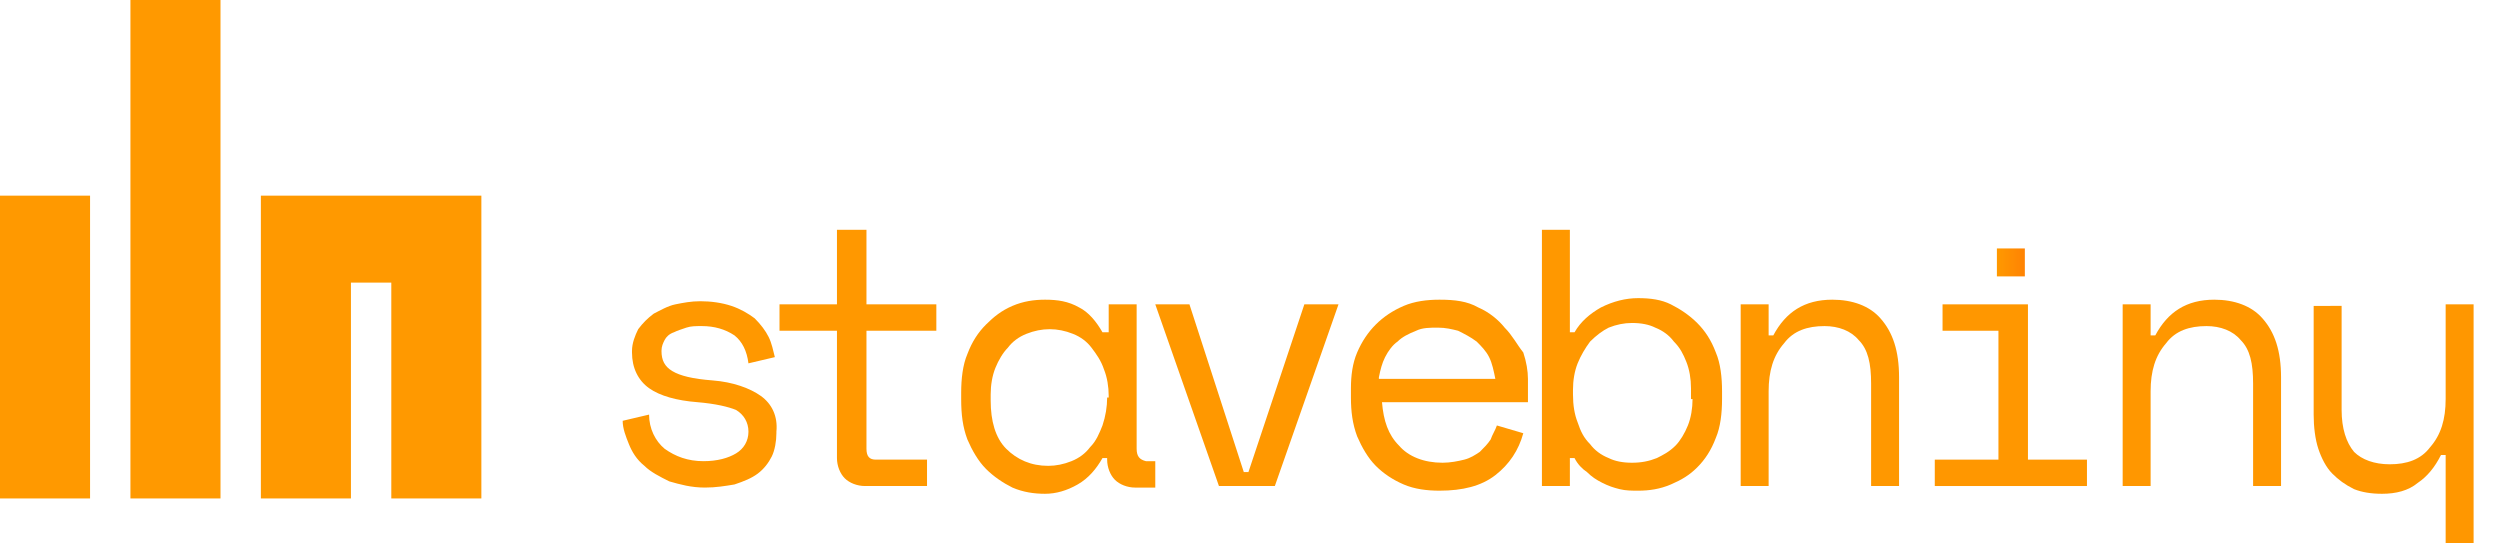 <?xml version="1.0" encoding="utf-8"?>
<!-- Generator: Adobe Illustrator 22.1.0, SVG Export Plug-In . SVG Version: 6.00 Build 0)  -->
<svg version="1.1" id="Vrstva_1" xmlns="http://www.w3.org/2000/svg" xmlns:xlink="http://www.w3.org/1999/xlink" x="0px" y="0px"
	 viewBox="0 0 161 35" style="enable-background:new 0 0 161 35;" xml:space="preserve">
<style type="text/css">
	.st0{fill:url(#SVGID_1_);}
	.st1{fill:url(#SVGID_2_);}
	.st2{fill:url(#SVGID_3_);}
	.st3{fill:url(#SVGID_4_);}
	.st4{fill:url(#SVGID_5_);}
	.st5{fill:url(#SVGID_6_);}
	.st6{fill:url(#SVGID_7_);}
	.st7{fill:url(#SVGID_8_);}
	.st8{fill:url(#SVGID_9_);}
	.st9{fill:url(#SVGID_10_);}
	.st10{fill:url(#SVGID_11_);}
	.st11{fill:url(#SVGID_12_);}
	.st12{fill:url(#SVGID_13_);}
	.st13{fill:url(#SVGID_14_);}
</style>
<linearGradient id="SVGID_1_" gradientUnits="userSpaceOnUse" x1="-6.983" y1="25.441" x2="1984.88" y2="25.441">
	<stop  offset="0" style="stop-color:#FF9900"/>
	<stop  offset="1" style="stop-color:#FF8203"/>
</linearGradient>
<path class="st0" d="M49,25.5c-0.7-0.5-1.8-0.9-3.1-1c-1.3-0.1-2.1-0.3-2.6-0.6c-0.5-0.3-0.7-0.7-0.7-1.3c0-0.3,0.1-0.5,0.2-0.7
	c0.1-0.2,0.3-0.4,0.6-0.5c0.2-0.1,0.5-0.2,0.8-0.3c0.3-0.1,0.6-0.1,1-0.1c0.8,0,1.5,0.2,2.1,0.6c0.5,0.4,0.8,1,0.9,1.8l1.7-0.4
	c-0.1-0.4-0.2-0.9-0.4-1.3c-0.2-0.4-0.5-0.8-0.9-1.2c-0.4-0.3-0.9-0.6-1.5-0.8c-0.6-0.2-1.3-0.3-2-0.3c-0.6,0-1.1,0.1-1.6,0.2
	c-0.5,0.1-1,0.4-1.4,0.6c-0.4,0.3-0.7,0.6-1,1c-0.2,0.4-0.4,0.9-0.4,1.4v0.1c0,1,0.4,1.8,1.1,2.3c0.7,0.5,1.8,0.8,3.1,0.9
	c1.2,0.1,2,0.3,2.5,0.5c0.5,0.3,0.8,0.8,0.8,1.4c0,0.6-0.3,1.1-0.8,1.4c-0.5,0.3-1.2,0.5-2.1,0.5c-1,0-1.8-0.3-2.5-0.8
	c-0.6-0.5-1-1.3-1-2.2l-1.7,0.4c0,0.5,0.2,1,0.4,1.5c0.2,0.5,0.5,1,1,1.4c0.4,0.4,1,0.7,1.6,1c0.7,0.2,1.4,0.4,2.3,0.4
	c0.7,0,1.3-0.1,1.9-0.2c0.6-0.2,1.1-0.4,1.5-0.7c0.4-0.3,0.7-0.7,0.9-1.1c0.2-0.4,0.3-1,0.3-1.5v-0.1C50.1,26.8,49.7,26,49,25.5z"/>
<linearGradient id="SVGID_2_" gradientUnits="userSpaceOnUse" x1="0" y1="22.366" x2="1696.684" y2="22.366">
	<stop  offset="0" style="stop-color:#FF9900"/>
	<stop  offset="1" style="stop-color:#FF8203"/>
</linearGradient>
<polygon class="st1" points="16.8,12.6 16.8,32.1 22.6,32.1 22.6,18.2 25.2,18.2 25.2,32.1 31,32.1 31,12.6 "/>
<linearGradient id="SVGID_3_" gradientUnits="userSpaceOnUse" x1="-6.983" y1="23.036" x2="1984.88" y2="23.036">
	<stop  offset="0" style="stop-color:#FF9900"/>
	<stop  offset="1" style="stop-color:#FF8203"/>
</linearGradient>
<path class="st2" d="M55.7,14.8h-1.8v4.8h-3.7v1.7h3.7v8.2c0,0.5,0.2,1,0.5,1.3c0.3,0.3,0.8,0.5,1.3,0.5h4v-1.7h-3.3
	c-0.4,0-0.6-0.2-0.6-0.7v-7.6h4.5v-1.7h-4.5V14.8z"/>
<linearGradient id="SVGID_4_" gradientUnits="userSpaceOnUse" x1="-6.983" y1="27.297" x2="1984.88" y2="27.297">
	<stop  offset="0" style="stop-color:#FF9900"/>
	<stop  offset="1" style="stop-color:#FF8203"/>
</linearGradient>
<path class="st3" d="M157.5,25.7c0,1.3-0.3,2.3-1,3.1c-0.6,0.8-1.5,1.1-2.6,1.1c-1,0-1.8-0.3-2.3-0.8c-0.5-0.6-0.8-1.5-0.8-2.7v-6.7
	H149v7c0,0.8,0.1,1.6,0.3,2.2c0.2,0.6,0.5,1.2,0.9,1.6c0.4,0.4,0.8,0.7,1.4,1c0.5,0.2,1.1,0.3,1.8,0.3c0.9,0,1.7-0.2,2.3-0.7
	c0.6-0.4,1.1-1,1.5-1.8h0.3V35h1.8V19.6h-1.8V25.7z"/>
<linearGradient id="SVGID_5_" gradientUnits="userSpaceOnUse" x1="0" y1="16.059" x2="1696.684" y2="16.059">
	<stop  offset="0" style="stop-color:#FF9900"/>
	<stop  offset="1" style="stop-color:#FF8203"/>
</linearGradient>
<rect x="8.4" class="st4" width="5.8" height="32.1"/>
<linearGradient id="SVGID_6_" gradientUnits="userSpaceOnUse" x1="0" y1="22.366" x2="1696.684" y2="22.366">
	<stop  offset="0" style="stop-color:#FF9900"/>
	<stop  offset="1" style="stop-color:#FF8203"/>
</linearGradient>
<rect y="12.6" class="st5" width="5.8" height="19.5"/>
<linearGradient id="SVGID_7_" gradientUnits="userSpaceOnUse" x1="-6.983" y1="25.275" x2="1984.88" y2="25.275">
	<stop  offset="0" style="stop-color:#FF9900"/>
	<stop  offset="1" style="stop-color:#FF8203"/>
</linearGradient>
<path class="st6" d="M118,19.3c-1.8,0-3,0.8-3.8,2.3h-0.3v-2h-1.8v11.7h1.8v-6.1c0-1.3,0.3-2.3,1-3.1c0.6-0.8,1.5-1.1,2.6-1.1
	c0.9,0,1.7,0.3,2.2,0.9c0.6,0.6,0.8,1.5,0.8,2.8v6.6h1.8v-7c0-1.7-0.4-2.9-1.2-3.8C120.4,19.7,119.3,19.3,118,19.3z"/>
<linearGradient id="SVGID_8_" gradientUnits="userSpaceOnUse" x1="-6.983" y1="25.441" x2="1984.88" y2="25.441">
	<stop  offset="0" style="stop-color:#FF9900"/>
	<stop  offset="1" style="stop-color:#FF8203"/>
</linearGradient>
<polygon class="st7" points="130.6,19.6 125.1,19.6 125.1,21.3 128.7,21.3 128.7,29.6 124.6,29.6 124.6,31.3 134.4,31.3 134.4,29.6 
	130.6,29.6 "/>
<linearGradient id="SVGID_9_" gradientUnits="userSpaceOnUse" x1="-6.983" y1="25.441" x2="1984.88" y2="25.441">
	<stop  offset="0" style="stop-color:#FF9900"/>
	<stop  offset="1" style="stop-color:#FF8203"/>
</linearGradient>
<path class="st8" d="M96.9,21.1c-0.4-0.5-1-1-1.7-1.3c-0.7-0.4-1.5-0.5-2.5-0.5c-0.8,0-1.6,0.1-2.3,0.4c-0.7,0.3-1.3,0.7-1.8,1.2
	c-0.5,0.5-0.9,1.1-1.2,1.8C87.1,23.4,87,24.2,87,25v0.6c0,0.9,0.1,1.7,0.4,2.5c0.3,0.7,0.7,1.4,1.2,1.9c0.5,0.5,1.1,0.9,1.8,1.2
	c0.7,0.3,1.5,0.4,2.3,0.4c1.5,0,2.7-0.3,3.6-1c0.9-0.7,1.5-1.6,1.8-2.7l-1.7-0.5c-0.1,0.3-0.3,0.6-0.4,0.9c-0.2,0.3-0.4,0.5-0.7,0.8
	c-0.3,0.2-0.6,0.4-1,0.5c-0.4,0.1-0.9,0.2-1.4,0.2c-1.2,0-2.2-0.4-2.8-1.1c-0.7-0.7-1-1.6-1.1-2.8h9.4v-1.5c0-0.5-0.1-1.1-0.3-1.7
	C97.7,22.2,97.4,21.6,96.9,21.1z M88.8,24.3c0.1-0.5,0.2-0.9,0.4-1.3c0.2-0.4,0.5-0.8,0.8-1c0.3-0.3,0.7-0.5,1.2-0.7
	c0.4-0.2,0.9-0.2,1.4-0.2c0.5,0,0.9,0.1,1.3,0.2c0.4,0.2,0.8,0.4,1.2,0.7c0.3,0.3,0.6,0.6,0.8,1c0.2,0.4,0.3,0.9,0.4,1.4H88.8z"/>
<linearGradient id="SVGID_10_" gradientUnits="userSpaceOnUse" x1="-6.983" y1="23.201" x2="1984.88" y2="23.201">
	<stop  offset="0" style="stop-color:#FF9900"/>
	<stop  offset="1" style="stop-color:#FF8203"/>
</linearGradient>
<path class="st9" d="M109.3,20.8c-0.5-0.5-1.1-0.9-1.7-1.2c-0.6-0.3-1.3-0.4-2.1-0.4c-0.8,0-1.6,0.2-2.4,0.6
	c-0.7,0.4-1.3,0.9-1.7,1.6h-0.3v-6.6h-1.8v16.5h1.8v-1.8h0.3c0.2,0.4,0.5,0.7,0.8,0.9c0.3,0.3,0.6,0.5,1,0.7
	c0.4,0.2,0.7,0.3,1.1,0.4c0.4,0.1,0.8,0.1,1.2,0.1c0.7,0,1.4-0.1,2.1-0.4c0.7-0.3,1.2-0.6,1.7-1.1c0.5-0.5,0.9-1.1,1.2-1.9
	c0.3-0.7,0.4-1.6,0.4-2.5v-0.5c0-0.9-0.1-1.8-0.4-2.5C110.2,21.9,109.8,21.3,109.3,20.8z M109,25.7c0,0.6-0.1,1.2-0.3,1.7
	c-0.2,0.5-0.5,1-0.8,1.3c-0.4,0.4-0.8,0.6-1.2,0.8c-0.5,0.2-1,0.3-1.6,0.3c-0.6,0-1.1-0.1-1.5-0.3c-0.5-0.2-0.9-0.5-1.2-0.9
	c-0.4-0.4-0.6-0.8-0.8-1.4c-0.2-0.5-0.3-1.1-0.3-1.8v-0.3c0-0.6,0.1-1.2,0.3-1.7c0.2-0.5,0.5-1,0.8-1.4c0.4-0.4,0.8-0.7,1.2-0.9
	c0.5-0.2,1-0.3,1.5-0.3c0.6,0,1.1,0.1,1.5,0.3c0.5,0.2,0.9,0.5,1.2,0.9c0.4,0.4,0.6,0.8,0.8,1.3c0.2,0.5,0.3,1.1,0.3,1.7V25.7z"/>
<linearGradient id="SVGID_11_" gradientUnits="userSpaceOnUse" x1="-6.983" y1="25.275" x2="1984.88" y2="25.275">
	<stop  offset="0" style="stop-color:#FF9900"/>
	<stop  offset="1" style="stop-color:#FF8203"/>
</linearGradient>
<path class="st10" d="M142.6,19.3c-1.8,0-3,0.8-3.8,2.3h-0.3v-2h-1.8v11.7h1.8v-6.1c0-1.3,0.3-2.3,1-3.1c0.6-0.8,1.5-1.1,2.6-1.1
	c0.9,0,1.7,0.3,2.2,0.9c0.6,0.6,0.8,1.5,0.8,2.8v6.6h1.8v-7c0-1.7-0.4-2.9-1.2-3.8C145,19.7,143.9,19.3,142.6,19.3z"/>
<linearGradient id="SVGID_12_" gradientUnits="userSpaceOnUse" x1="-6.983" y1="25.441" x2="1984.88" y2="25.441">
	<stop  offset="0" style="stop-color:#FF9900"/>
	<stop  offset="1" style="stop-color:#FF8203"/>
</linearGradient>
<polygon class="st11" points="80.4,30.4 80.1,30.4 76.6,19.6 74.4,19.6 78.5,31.3 82.1,31.3 86.2,19.6 84,19.6 "/>
<linearGradient id="SVGID_13_" gradientUnits="userSpaceOnUse" x1="-6.983" y1="25.441" x2="1984.88" y2="25.441">
	<stop  offset="0" style="stop-color:#FF9900"/>
	<stop  offset="1" style="stop-color:#FF8203"/>
</linearGradient>
<path class="st12" d="M73.2,28.9v-9.3h-1.8v1.8H71c-0.4-0.7-0.9-1.3-1.5-1.6c-0.7-0.4-1.4-0.5-2.2-0.5c-0.7,0-1.4,0.1-2.1,0.4
	c-0.7,0.3-1.2,0.7-1.7,1.2c-0.5,0.5-0.9,1.1-1.2,1.9c-0.3,0.7-0.4,1.6-0.4,2.5v0.4c0,1,0.1,1.8,0.4,2.6c0.3,0.7,0.7,1.4,1.2,1.9
	c0.5,0.5,1.1,0.9,1.7,1.2c0.7,0.3,1.4,0.4,2.1,0.4c0.7,0,1.4-0.2,2.1-0.6c0.7-0.4,1.2-1,1.6-1.7h0.3v0.1c0,0.5,0.2,1,0.5,1.3
	c0.3,0.3,0.8,0.5,1.3,0.5h1.3v-1.7h-0.6C73.4,29.6,73.2,29.4,73.2,28.9z M71.3,25.6c0,0.6-0.1,1.2-0.3,1.8c-0.2,0.5-0.4,1-0.8,1.4
	c-0.3,0.4-0.7,0.7-1.2,0.9c-0.5,0.2-1,0.3-1.5,0.3c-1.1,0-2-0.4-2.7-1.1c-0.7-0.7-1-1.8-1-3.1v-0.4c0-0.6,0.1-1.2,0.3-1.7
	c0.2-0.5,0.5-1,0.8-1.3c0.3-0.4,0.7-0.7,1.2-0.9c0.5-0.2,1-0.3,1.5-0.3c0.5,0,1,0.1,1.5,0.3c0.5,0.2,0.9,0.5,1.2,0.9
	c0.3,0.4,0.6,0.8,0.8,1.4c0.2,0.5,0.3,1.1,0.3,1.7V25.6z"/>
<linearGradient id="SVGID_14_" gradientUnits="userSpaceOnUse" x1="128.607" y1="16.875" x2="130.446" y2="16.875">
	<stop  offset="0" style="stop-color:#FF9900"/>
	<stop  offset="1" style="stop-color:#FF8203"/>
</linearGradient>
<rect x="128.6" y="16" class="st13" width="1.8" height="1.8"/>
</svg>
